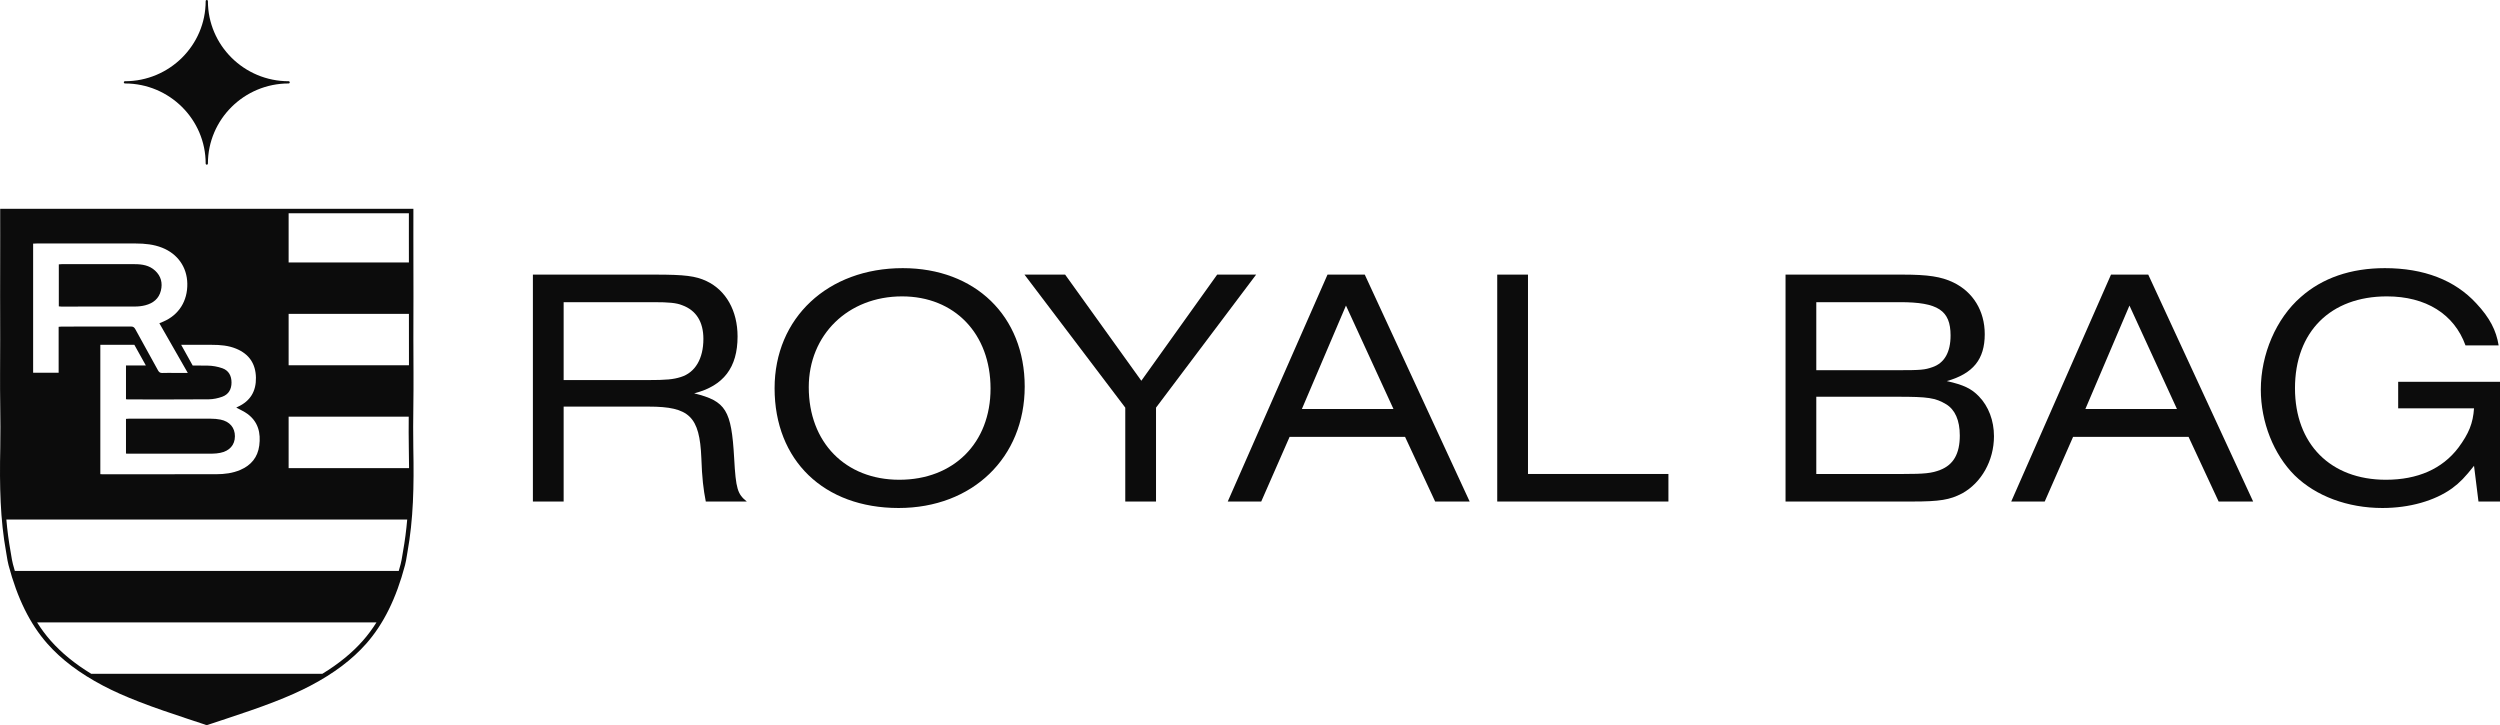<svg width="600" height="174" viewBox="0 0 600 174" fill="none" xmlns="http://www.w3.org/2000/svg">
<path d="M29.988 20.031C40.67 20.031 49.36 28.656 49.36 39.258C49.36 39.406 49.481 39.525 49.629 39.525C49.777 39.525 49.898 39.406 49.898 39.258C49.898 28.656 58.59 20.031 69.27 20.031C69.419 20.031 69.539 19.911 69.539 19.764C69.539 19.614 69.419 19.495 69.27 19.495C58.59 19.495 49.898 10.87 49.898 0.269C49.898 0.12 49.777 2.02064e-05 49.629 2.02064e-05C49.481 2.02064e-05 49.36 0.12 49.36 0.269C49.36 10.87 40.67 19.495 29.988 19.495C29.84 19.495 29.717 19.614 29.717 19.764C29.717 19.911 29.84 20.031 29.988 20.031Z" fill="#0C0C0C"/>
<path d="M52.911 100.7C52.159 100.549 51.377 100.49 50.61 100.488C44.053 100.472 37.494 100.478 30.935 100.482C30.715 100.482 30.494 100.512 30.236 100.529V108.86C30.484 108.87 30.677 108.887 30.871 108.887C37.573 108.887 44.274 108.891 50.976 108.875C51.601 108.875 52.234 108.805 52.849 108.685C55.085 108.251 56.371 106.788 56.379 104.72C56.389 102.638 55.133 101.15 52.911 100.7Z" fill="#0C0C0C"/>
<path d="M32.411 73.567C33.234 73.564 34.079 73.471 34.874 73.265C36.738 72.782 38.125 71.706 38.608 69.769C39.067 67.92 38.651 66.266 37.217 64.945C35.844 63.68 34.126 63.403 32.348 63.399C26.503 63.387 20.66 63.395 14.816 63.397C14.594 63.397 14.374 63.428 14.115 63.448V73.53C14.37 73.552 14.539 73.579 14.707 73.579C20.607 73.581 26.509 73.593 32.411 73.567Z" fill="#0C0C0C"/>
<path d="M96.568 133.267C96.456 133.968 96.339 134.695 96.161 135.368C96.01 135.932 95.856 136.484 95.698 137.028H3.56C3.402 136.484 3.245 135.932 3.097 135.368C2.919 134.695 2.802 133.97 2.689 133.267C2.638 132.957 2.589 132.644 2.533 132.338C2.076 129.797 1.752 127.264 1.526 124.687H69.27H97.732C97.506 127.264 97.182 129.797 96.725 132.338C96.669 132.644 96.62 132.955 96.568 133.267ZM87.105 153.745C84.507 156.689 81.292 159.313 77.362 161.711H21.895C17.964 159.311 14.749 156.689 12.153 153.745C10.978 152.414 9.895 150.955 8.898 149.37H90.359C89.36 150.955 88.28 152.414 87.105 153.745V153.745ZM7.952 58.472C8.269 58.458 8.57 58.435 8.87 58.435C16.781 58.433 24.691 58.421 32.601 58.439C34.756 58.445 36.887 58.645 38.921 59.454C42.648 60.937 44.888 64.118 44.956 68.081C45.025 72.246 42.922 75.581 39.214 77.177C38.929 77.299 38.638 77.417 38.248 77.58C40.508 81.529 42.745 85.439 45.07 89.502H41.914C40.941 89.502 39.964 89.471 38.992 89.514C38.46 89.537 38.177 89.355 37.924 88.891C36.123 85.594 34.285 82.318 32.483 79.021C32.237 78.573 31.982 78.361 31.434 78.363C25.904 78.385 20.372 78.375 14.84 78.379C14.618 78.379 14.395 78.409 14.074 78.432V89.461H7.952V58.472ZM56.684 83.687C59.807 84.977 61.36 87.316 61.425 90.629C61.488 93.871 60.096 96.259 57.074 97.632C56.946 97.691 56.821 97.76 56.7 97.821C57.634 98.337 58.598 98.74 59.409 99.343C61.979 101.253 62.62 103.936 62.224 106.935C61.856 109.733 60.289 111.657 57.682 112.777C55.828 113.572 53.871 113.808 51.888 113.812C42.777 113.835 33.666 113.824 24.555 113.824C24.416 113.824 24.276 113.808 24.08 113.796V82.754H25.002C27.418 82.754 29.831 82.754 32.245 82.754L35.007 87.715C33.719 87.715 32.431 87.717 31.143 87.717H30.237V95.817C30.459 95.839 30.569 95.861 30.682 95.861C37.152 95.863 43.622 95.89 50.092 95.835C51.18 95.825 52.318 95.586 53.343 95.213C54.868 94.659 55.565 93.418 55.565 91.805C55.565 90.203 54.898 88.921 53.37 88.381C52.239 87.982 50.984 87.758 49.781 87.746C48.602 87.734 47.423 87.729 46.244 87.723L43.48 82.756C45.945 82.756 48.41 82.756 50.873 82.76C52.856 82.762 54.815 82.915 56.684 83.687V83.687ZM69.27 100.006H98.096C98.074 102.492 98.066 105.016 98.115 107.512C98.149 109.169 98.169 110.776 98.175 112.347H69.27V100.006ZM69.27 75.325H98.141C98.131 79.396 98.127 83.542 98.151 87.666H69.27V75.325ZM69.27 51.178H98.133V52.323C98.135 53.72 98.135 55.118 98.129 56.516C98.121 58.672 98.129 60.829 98.137 62.985H69.27V51.178ZM97.635 133.436C97.684 133.132 97.734 132.827 97.787 132.527C99.214 124.597 99.38 116.785 99.196 107.49C99.129 104.15 99.166 100.749 99.204 97.459C99.231 94.892 99.261 92.237 99.241 89.622C99.198 84.141 99.212 78.567 99.225 73.177L99.231 71.103C99.235 68.817 99.227 66.531 99.219 64.248C99.21 61.671 99.2 59.096 99.21 56.52C99.216 55.12 99.216 53.722 99.214 52.321V50.108H0.044V52.31C0.042 53.712 0.042 55.116 0.048 56.52C0.058 59.096 0.048 61.671 0.038 64.248C0.03 66.531 0.022 68.817 0.026 71.103L0.032 73.244C0.044 78.613 0.058 84.162 0.016 89.622C-0.003 92.236 0.026 94.891 0.054 97.457C0.092 100.747 0.129 104.15 0.062 107.49C-0.124 116.785 0.044 124.601 1.471 132.527C1.524 132.827 1.574 133.132 1.623 133.436C1.74 134.164 1.86 134.917 2.052 135.641C4.158 143.599 7.195 149.751 11.34 154.452C14.721 158.286 19.094 161.587 24.705 164.544C27.224 165.872 30.013 167.117 33.484 168.464C37.265 169.931 41.17 171.233 44.95 172.492L46.24 172.918C46.853 173.12 47.466 173.322 48.078 173.529C48.432 173.648 48.788 173.766 49.144 173.878C49.271 173.943 49.429 174 49.595 174H49.663C49.829 174 49.987 173.943 50.112 173.878C50.47 173.766 50.826 173.648 51.182 173.529C51.791 173.322 52.403 173.12 53.014 172.92L54.314 172.49C58.089 171.231 61.995 169.931 65.774 168.464C69.244 167.117 72.034 165.872 74.551 164.544C80.164 161.589 84.535 158.288 87.918 154.452C92.063 149.749 95.1 143.597 97.203 135.641C97.395 134.917 97.518 134.164 97.635 133.436" fill="#0C0C0C"/>
<path d="M127.895 120.367H135.275V97.587H155.694C165.453 97.587 167.913 99.955 168.323 109.916C168.487 114.733 168.815 117.428 169.389 120.367H179.23C177.016 118.571 176.606 117.428 176.196 109.916C175.54 98.403 174.228 96.28 166.601 94.402C173.654 92.606 177.016 88.197 177.016 80.767C177.016 74.561 174.228 69.662 169.553 67.458C166.929 66.233 164.387 65.906 157.171 65.906H127.895V120.367ZM135.275 91.218V72.52H156.843C160.533 72.52 162.337 72.683 163.731 73.255C167.093 74.48 168.815 77.256 168.815 81.338C168.815 86.074 166.847 89.422 163.403 90.483C161.599 91.055 159.959 91.218 155.448 91.218H135.275Z" fill="#0C0C0C"/>
<path d="M216.654 64.355C198.695 64.355 185.902 76.276 185.902 93.178C185.902 110.488 197.711 121.919 215.67 121.919C233.384 121.919 245.93 109.834 245.93 92.769C245.93 75.868 234.04 64.355 216.654 64.355V64.355ZM216.49 71.132C229.119 71.132 237.73 80.114 237.73 93.259C237.73 106.323 228.873 115.142 215.834 115.142C202.878 115.142 194.103 106.16 194.103 92.933C194.103 80.359 203.534 71.132 216.49 71.132Z" fill="#0C0C0C"/>
<path d="M301.473 65.906H292.124L273.919 91.381L255.632 65.906H245.873L270.065 97.832V120.367H277.445V97.832L301.473 65.906Z" fill="#0C0C0C"/>
<path d="M294.658 120.367H302.695L309.501 104.854H337.219L344.436 120.367H352.718L327.542 65.906H318.604L294.658 120.367ZM312.453 98.158L323.032 73.337L334.431 98.158H312.453Z" fill="#0C0C0C"/>
<path d="M359.336 120.367H400.421V113.754H366.716V65.906H359.336V120.367Z" fill="#0C0C0C"/>
<path d="M428.529 120.367H458.871C465.596 120.367 467.974 119.959 470.926 118.408C475.519 115.877 478.553 110.569 478.553 104.69C478.553 100.934 477.241 97.505 474.944 95.137C473.14 93.259 471.254 92.361 467.236 91.463C473.55 89.667 476.339 86.237 476.339 80.195C476.339 74.643 473.55 70.071 468.794 67.784C465.924 66.396 462.726 65.906 456.657 65.906H428.529V120.367ZM435.91 113.754V95.219H455.427C462.726 95.219 464.448 95.464 467.072 97.015C469.204 98.322 470.352 100.853 470.352 104.527C470.352 108.936 468.794 111.549 465.678 112.774C463.628 113.59 461.824 113.754 456.739 113.754H435.91ZM435.91 88.85V72.52H456.001C465.104 72.52 468.138 74.48 468.138 80.522C468.138 84.523 466.662 87.135 463.792 88.115C461.906 88.769 461.086 88.85 455.345 88.85H435.91Z" fill="#0C0C0C"/>
<path d="M482.695 120.367H490.732L497.538 104.854H525.256L532.473 120.367H540.755L515.58 65.906H506.641L482.695 120.367ZM500.491 98.158L511.069 73.337L522.468 98.158H500.491Z" fill="#0C0C0C"/>
<path d="M600 91.626H575.562V97.995H593.767C593.521 101.588 592.537 104.037 589.995 107.467C586.141 112.529 580.236 115.142 572.61 115.142C559.325 115.142 550.796 106.568 550.796 93.178C550.796 79.624 559.325 71.132 572.856 71.132C582.204 71.132 589.011 75.378 591.717 82.89H599.672C599.098 79.297 597.539 76.276 594.341 72.847C589.175 67.213 581.712 64.355 572.364 64.355C564.163 64.355 557.357 66.723 552.19 71.295C546.286 76.439 542.596 85.013 542.596 93.504C542.596 101.343 545.712 109.1 550.714 114.08C555.799 119.061 563.425 121.919 571.79 121.919C578.268 121.919 584.337 120.204 588.519 117.183C590.405 115.795 591.635 114.488 593.767 111.794L594.833 120.367H600V91.626Z" fill="#0C0C0C"/>
</svg>
